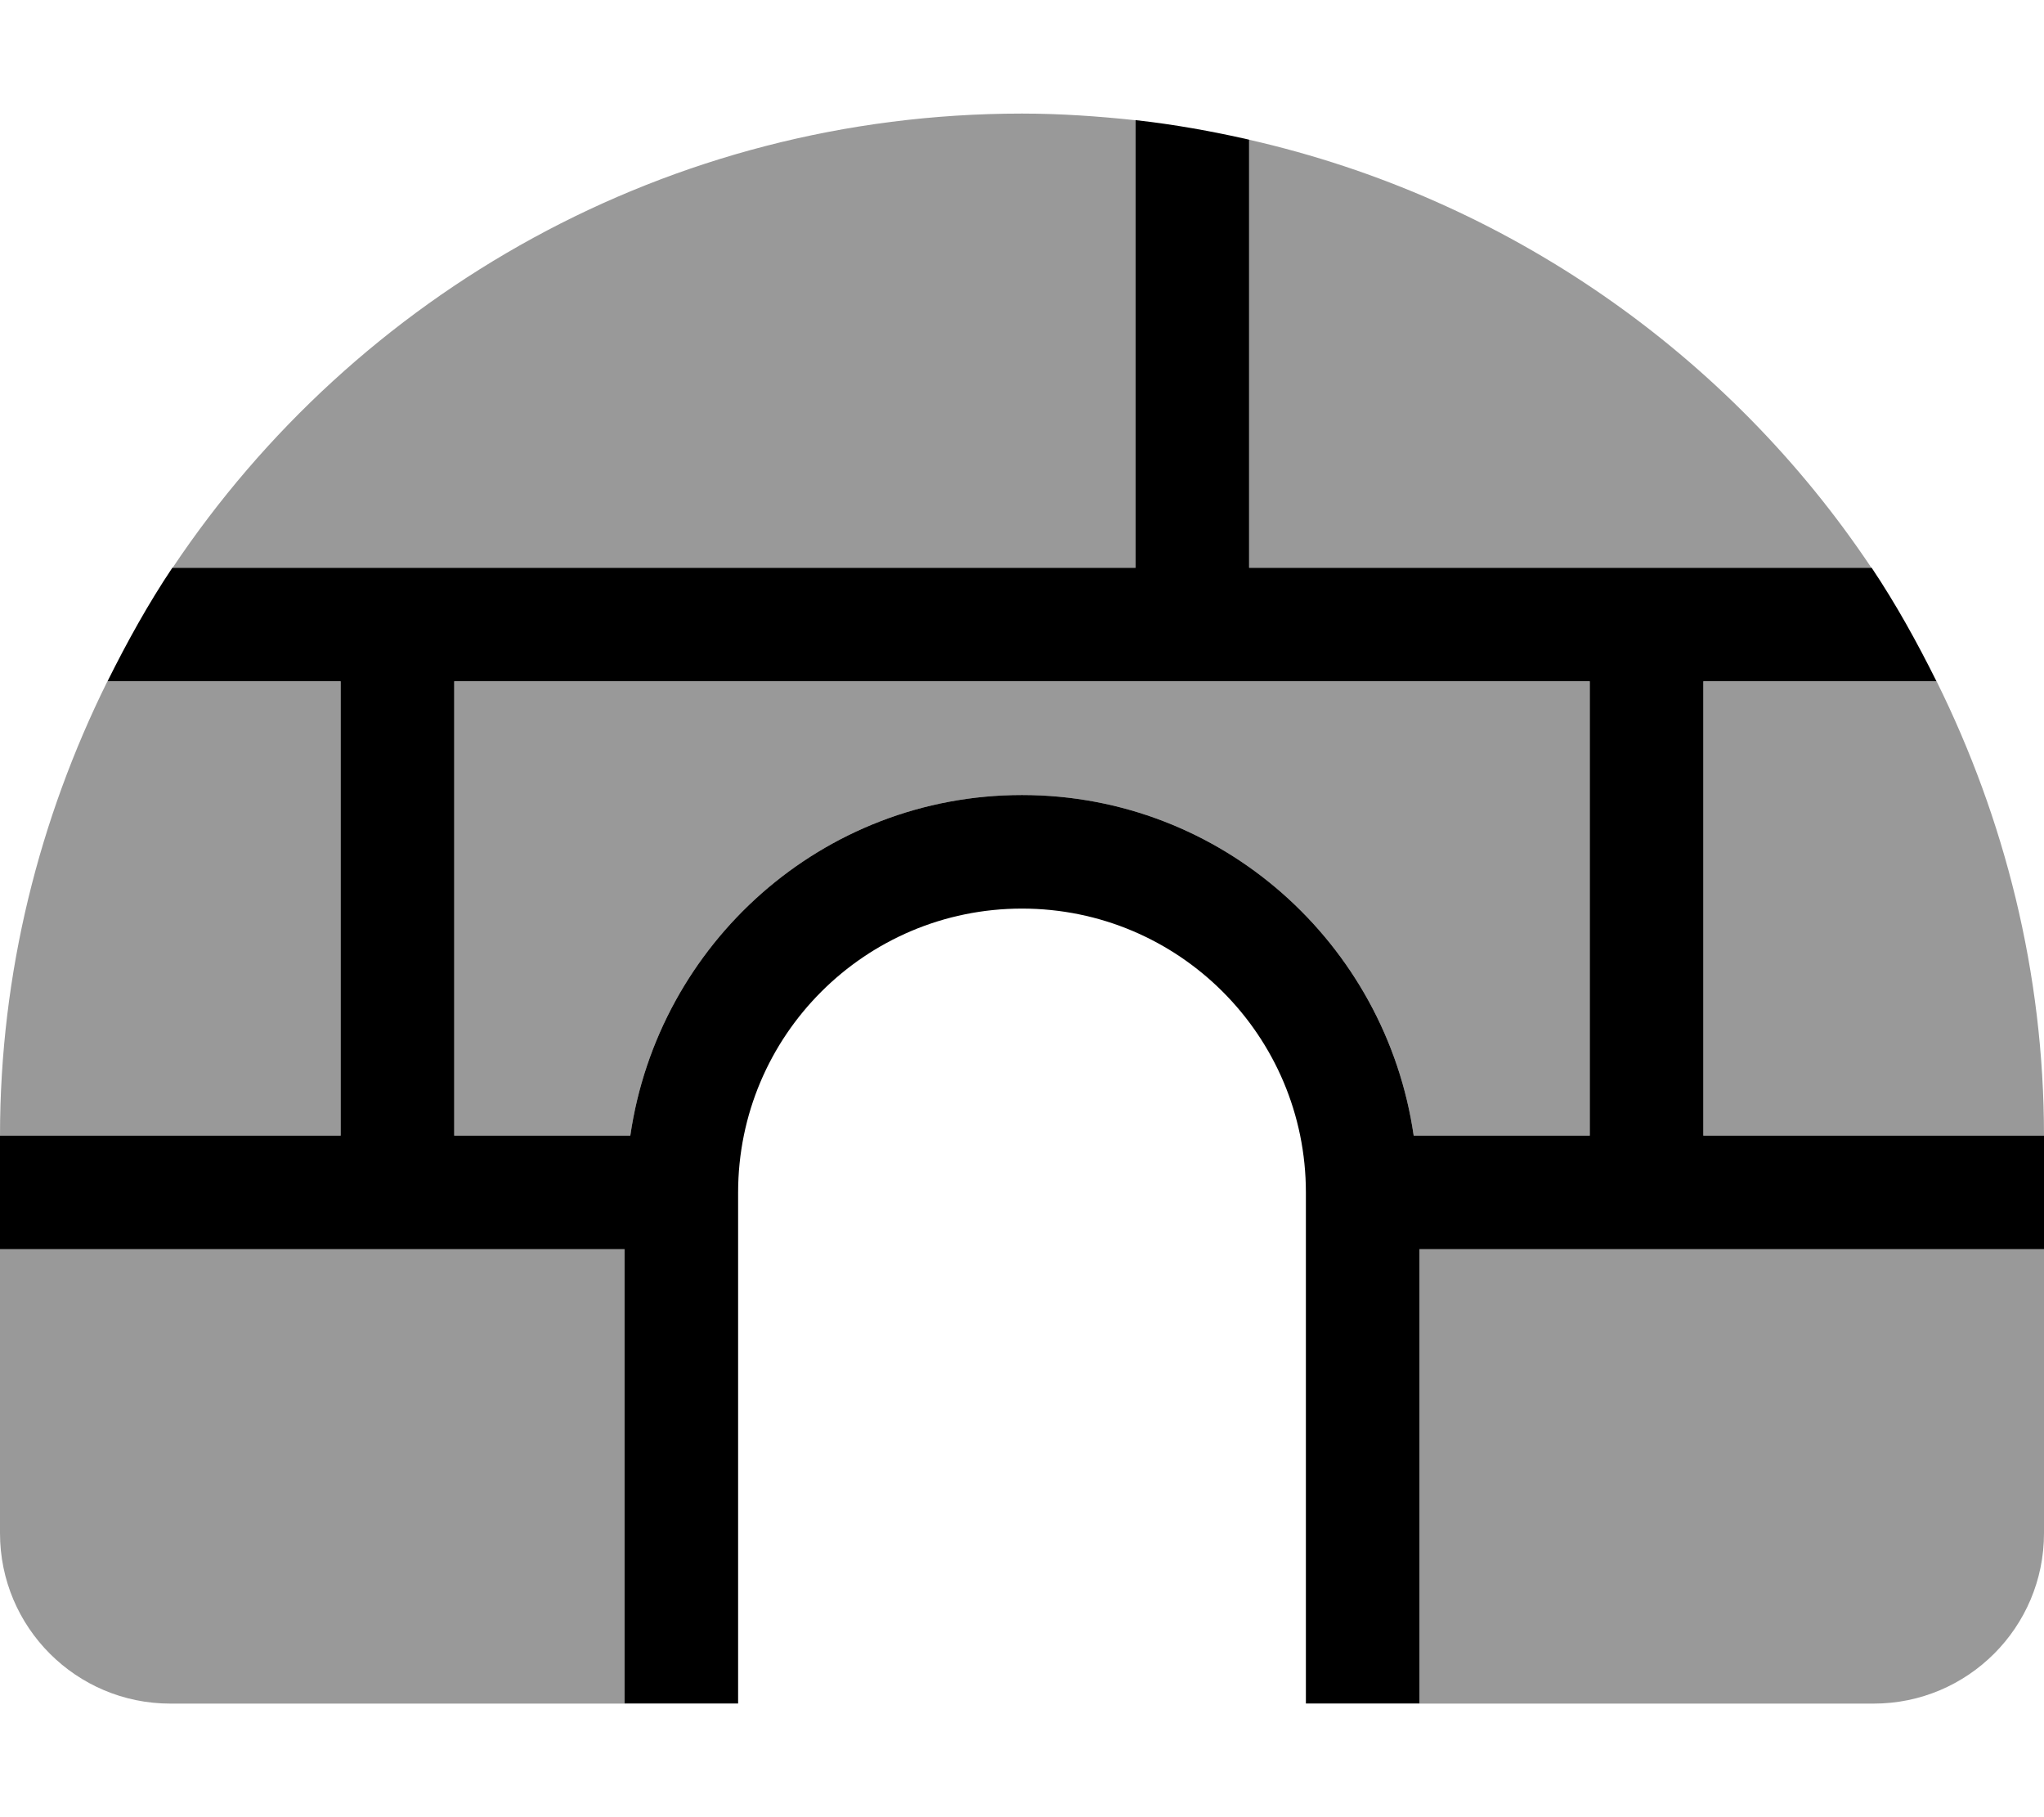 <svg xmlns="http://www.w3.org/2000/svg" viewBox="0 0 576 512"><!-- Font Awesome Pro 6.0.0-alpha2 by @fontawesome - https://fontawesome.com License - https://fontawesome.com/license (Commercial License) --><defs><style>.fa-secondary{opacity:.4}</style></defs><path d="M320 33.875C309.5 32.75 298.75 32 288 32C188.264 32 100.277 82.738 48.646 159.971H320V33.875ZM352 39.375V159.971H527.354C487.227 99.859 424.738 55.873 352 39.375ZM480 319.971H575.998C575.994 273.98 564.871 230.617 545.75 192H480V319.971ZM96 192H30.25C11.129 230.617 0.006 273.98 0.002 319.971H96V192ZM400 352V479.971L399.986 480H528C554.51 480 576 458.51 576 432V352H400ZM176 352H0V432C0 458.51 21.49 480 48 480H176.016L176 479.971V352ZM448 192H128V319.971H177.621C185.479 265.846 231.73 224 288 224S390.521 265.846 398.379 319.971H448V192Z" class="fa-secondary"/><path d="M480 319.971V191.971H545.709C540.211 180.924 534.254 170.154 527.436 159.971H352V39.354C341.52 36.973 330.879 35.051 320 33.848V159.971H48.564C41.746 170.154 35.789 180.924 30.291 191.971H96V319.971H0V351.971H176V479.971H208V336C208 291.816 243.816 256 288 256S368 291.816 368 336V479.971H400V351.971H576V319.971H480ZM448 319.971H398.379C390.521 265.846 344.27 224 288 224S185.479 265.846 177.621 319.971H128V191.971H448V319.971Z" class="fa-primary"/></svg>